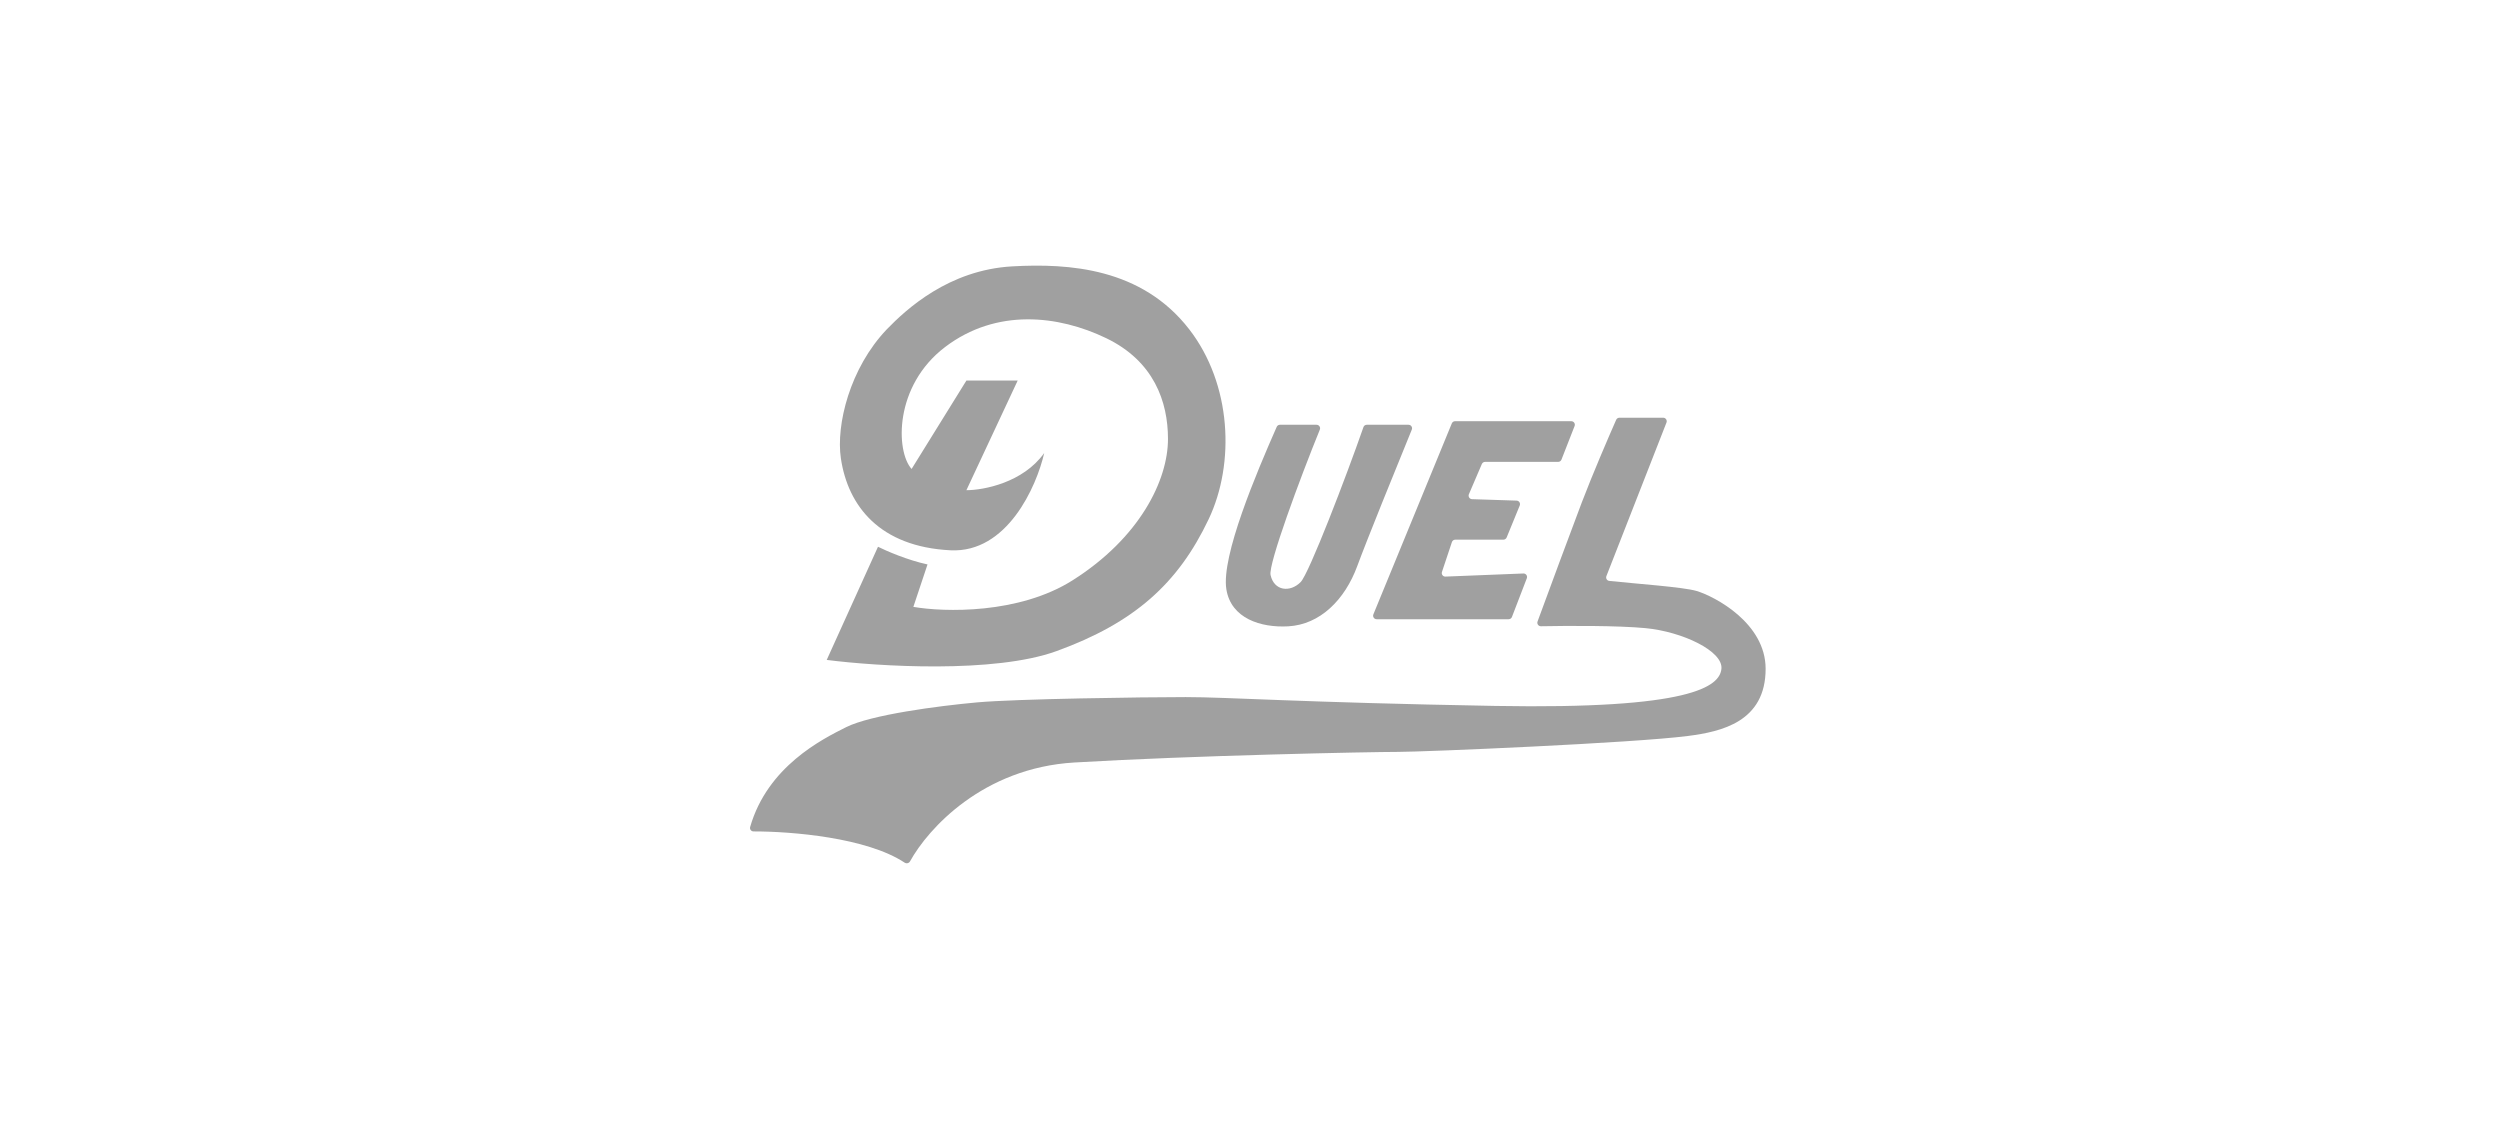 <svg width="160" height="72" viewBox="0 0 160 72" fill="none" xmlns="http://www.w3.org/2000/svg">
<path d="M101.231 32.166C101.926 30.343 102.953 27.959 103.435 26.868C103.471 26.786 103.552 26.734 103.642 26.734H106.445C106.604 26.734 106.713 26.895 106.655 27.043L102.809 36.872C102.755 37.01 102.845 37.162 102.993 37.178C104.669 37.359 107.733 37.568 108.587 37.824C109.718 38.163 113 39.861 113 42.803C113 46.198 110.171 46.826 108.021 47.103C104.513 47.556 91.16 48.121 89.462 48.121C87.765 48.121 76.336 48.348 68.754 48.8C62.915 49.149 59.405 53.02 58.242 55.126C58.174 55.249 58.013 55.287 57.896 55.209C55.465 53.599 50.649 53.208 48.225 53.211C48.077 53.211 47.968 53.071 48.009 52.928C49.121 49.055 52.609 47.311 54.156 46.537C55.74 45.745 60.04 45.179 62.53 44.953C65.019 44.727 73.167 44.614 75.883 44.614C78.599 44.614 83.125 44.953 95.686 45.179C108.247 45.406 110.058 43.935 110.171 42.803C110.284 41.671 107.681 40.427 105.305 40.2C103.53 40.031 100.3 40.046 98.621 40.08C98.462 40.083 98.348 39.926 98.403 39.776C99.128 37.805 100.545 33.967 101.231 32.166Z" fill="#A0A0A0"/>
<path d="M93.125 26.957H100.563C100.723 26.957 100.832 27.117 100.774 27.266L99.933 29.416C99.899 29.503 99.815 29.56 99.722 29.56H95.046C94.956 29.56 94.874 29.614 94.838 29.697L94.009 31.631C93.947 31.778 94.051 31.942 94.21 31.947L97.061 32.039C97.219 32.044 97.323 32.205 97.264 32.351L96.426 34.398C96.391 34.483 96.308 34.539 96.216 34.539H93.137C93.039 34.539 92.953 34.601 92.922 34.694L92.285 36.605C92.235 36.755 92.35 36.909 92.509 36.902L97.496 36.703C97.658 36.696 97.774 36.858 97.716 37.01L96.764 39.486C96.73 39.574 96.646 39.631 96.552 39.631H88.106C87.945 39.631 87.835 39.468 87.896 39.319L92.916 27.097C92.951 27.012 93.033 26.957 93.125 26.957Z" fill="#A0A0A0"/>
<path d="M61.85 24.355L58.342 30.014C57.324 28.882 57.21 24.695 60.492 22.205C63.774 19.716 67.735 20.169 70.79 21.64C73.846 23.111 74.751 25.703 74.751 28.09C74.751 30.739 72.94 34.427 68.64 37.143C65.2 39.316 60.417 39.18 58.455 38.84L59.361 36.124C58.093 35.853 56.72 35.257 56.192 34.993L52.91 42.235C56.154 42.65 63.638 43.118 67.622 41.669C72.601 39.859 75.397 37.349 77.354 33.229C79.051 29.654 78.825 24.582 76.109 21.074C73.066 17.143 68.408 16.846 64.793 17.047C60.719 17.273 58.003 19.791 56.758 21.074C54.381 23.563 53.499 27.196 53.816 29.335C54.268 32.39 56.305 34.993 60.832 35.219C64.453 35.4 66.339 31.145 66.829 28.995C65.472 30.896 62.944 31.372 61.85 31.372L65.132 24.355H61.85Z" fill="#A0A0A0"/>
<path d="M81.916 27.185H84.259C84.42 27.185 84.53 27.348 84.469 27.497C83.208 30.591 81.162 36.115 81.316 36.803C81.542 37.822 82.56 37.935 83.239 37.256C83.774 36.722 86.178 30.446 87.261 27.334C87.293 27.243 87.378 27.185 87.475 27.185H90.145C90.305 27.185 90.416 27.346 90.355 27.495C89.366 29.911 87.467 34.591 86.861 36.238C86.069 38.388 84.484 39.972 82.447 40.085C80.693 40.183 78.782 39.583 78.486 37.709C78.152 35.591 80.416 30.253 81.71 27.318C81.746 27.236 81.826 27.185 81.916 27.185Z" fill="#A0A0A0"/>
</svg>
